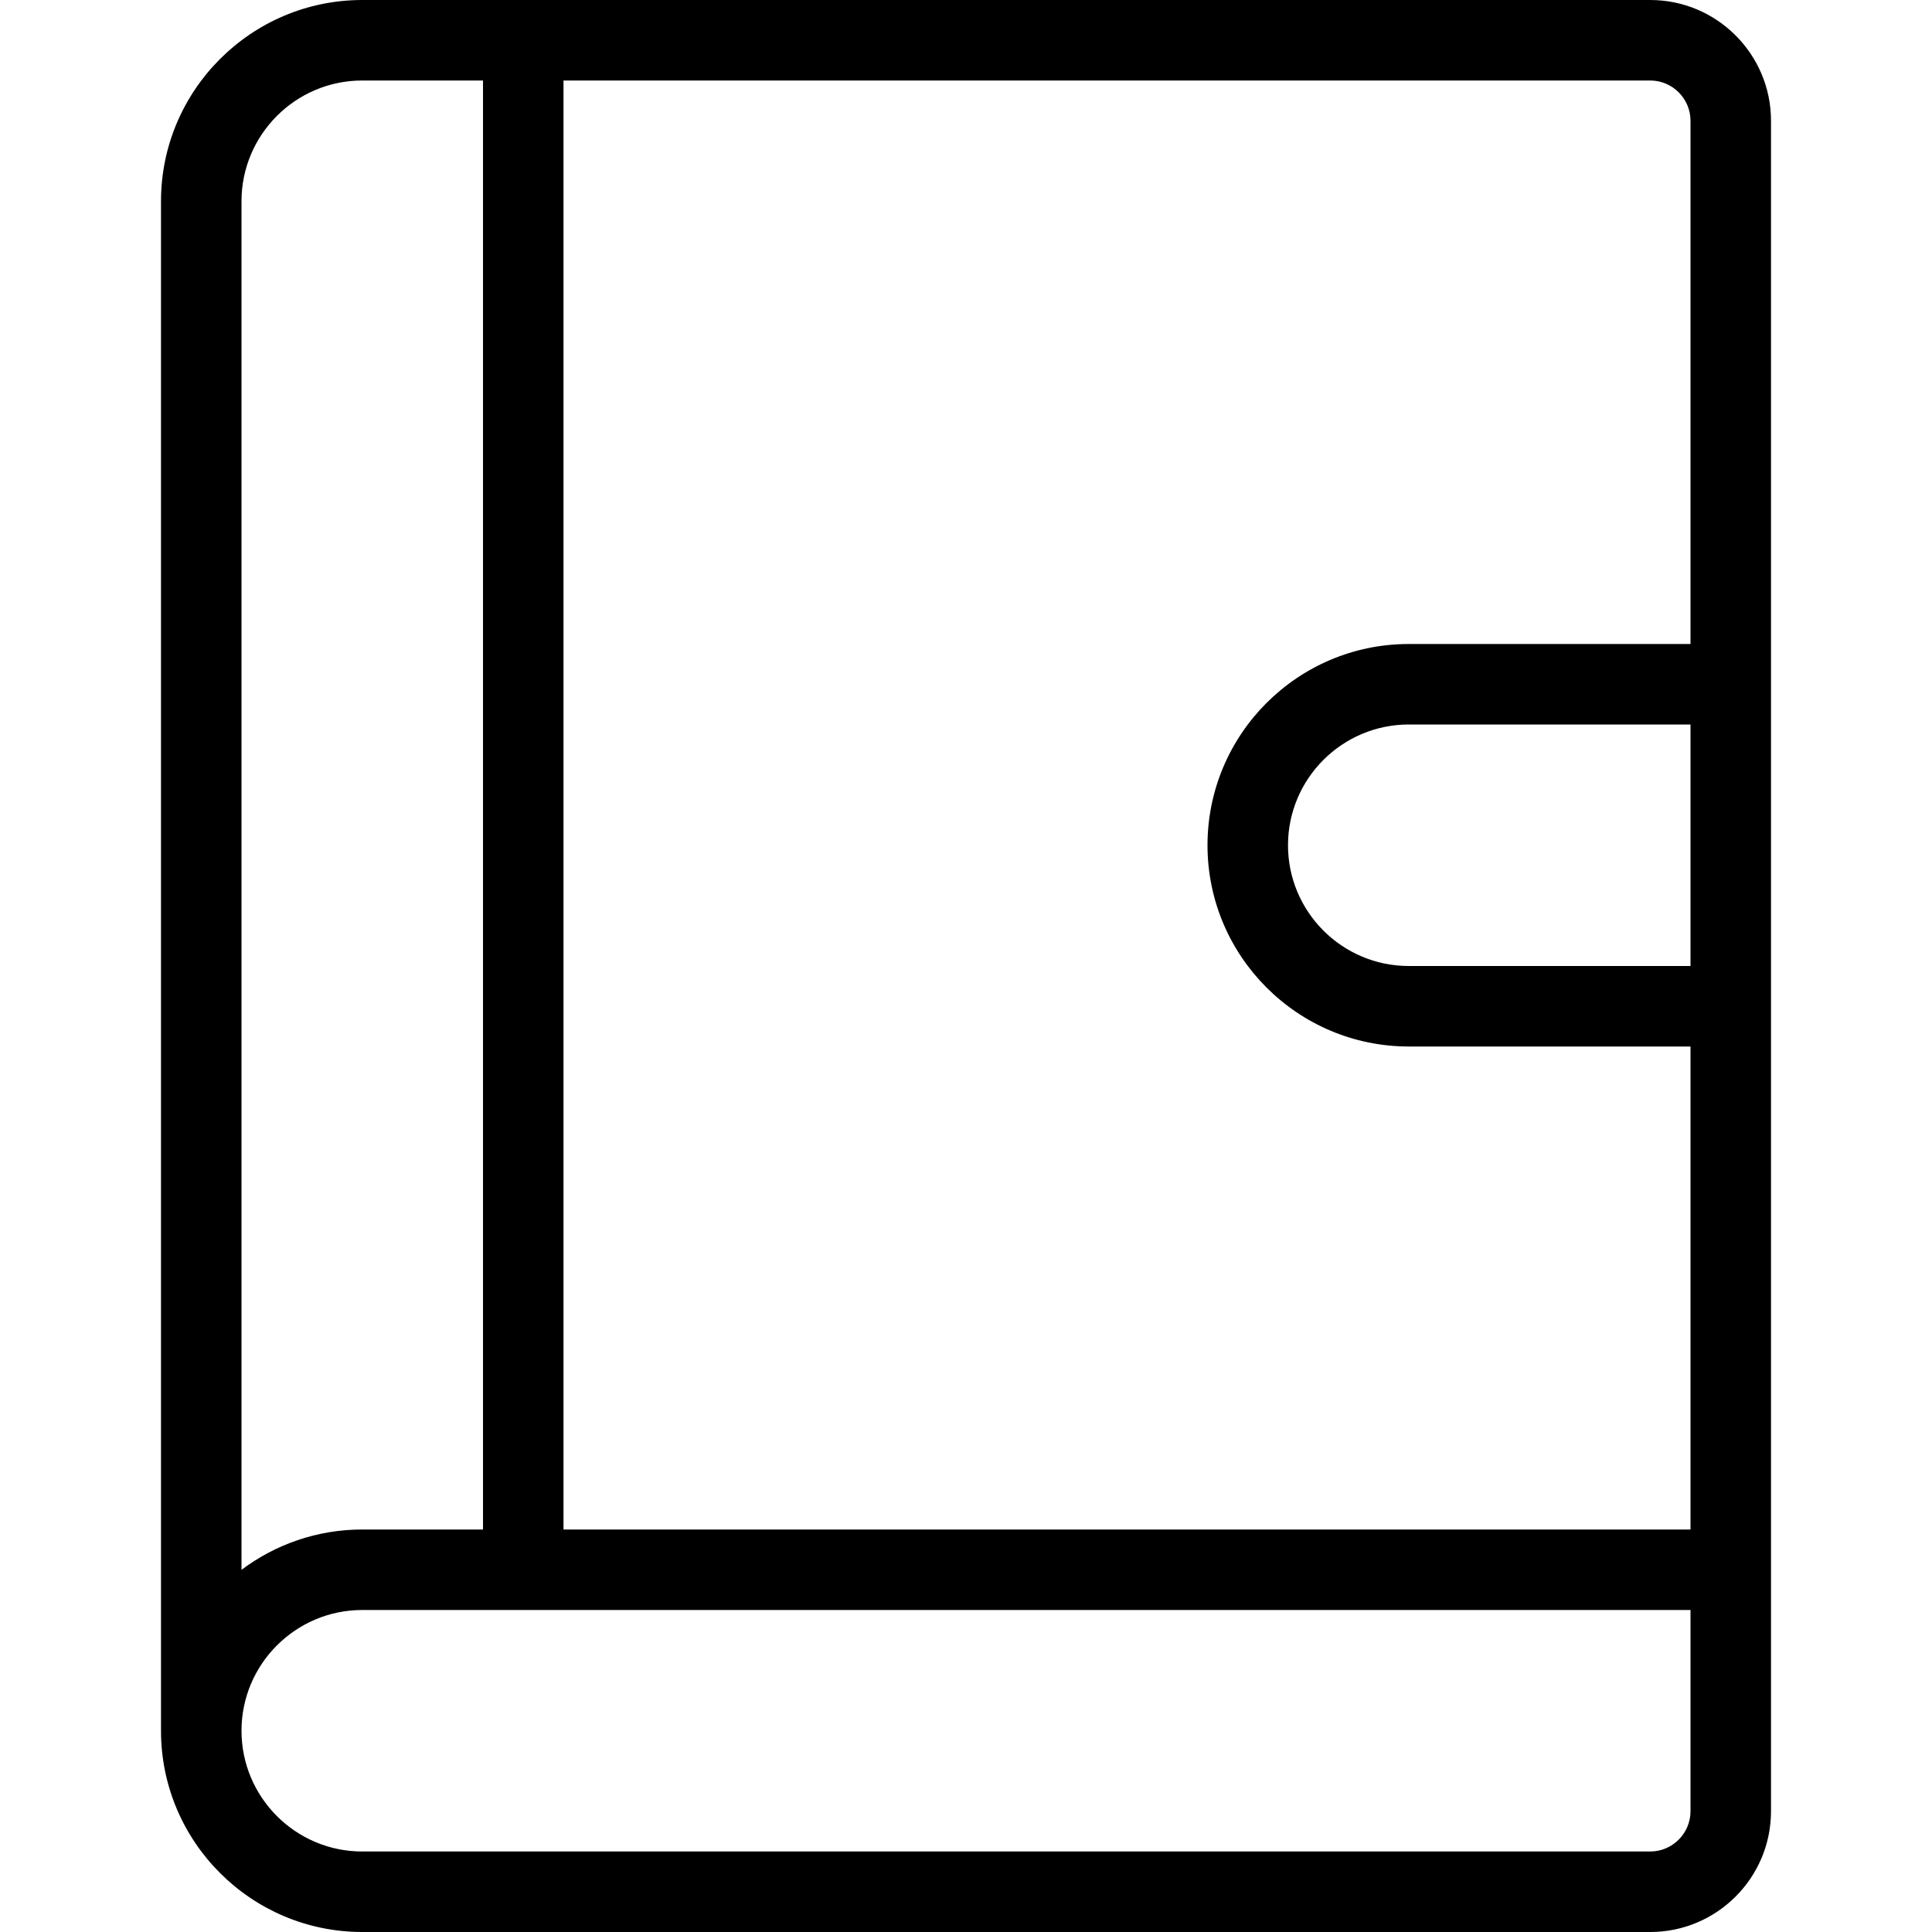 <?xml version="1.0" encoding="UTF-8"?>
<svg xmlns="http://www.w3.org/2000/svg" id="Layer_1" data-name="Layer 1" viewBox="0 0 24 24">
  <path d="m20.5,0H4.5c-1.378,0-2.5,1.121-2.5,2.5v19c0,1.379,1.122,2.5,2.5,2.5h16c.827,0,1.5-.673,1.5-1.5V1.5c0-.827-.673-1.5-1.5-1.5ZM4.5,1h1.5v18h-1.5c-.562,0-1.082.187-1.5.501V2.5c0-.827.673-1.5,1.5-1.5Zm16.5,21.5c0,.275-.225.5-.5.5H4.5c-.827,0-1.5-.673-1.5-1.5s.673-1.5,1.5-1.5h16.5v2.5Zm0-10.5h-3.5c-.827,0-1.5-.673-1.5-1.5s.673-1.5,1.5-1.5h3.5v3Zm-3.5-4c-1.379,0-2.5,1.121-2.5,2.5s1.121,2.5,2.5,2.5h3.5v6H7V1h13.5c.275,0,.5.225.5.5v6.5h-3.5Z"></path>
</svg>
